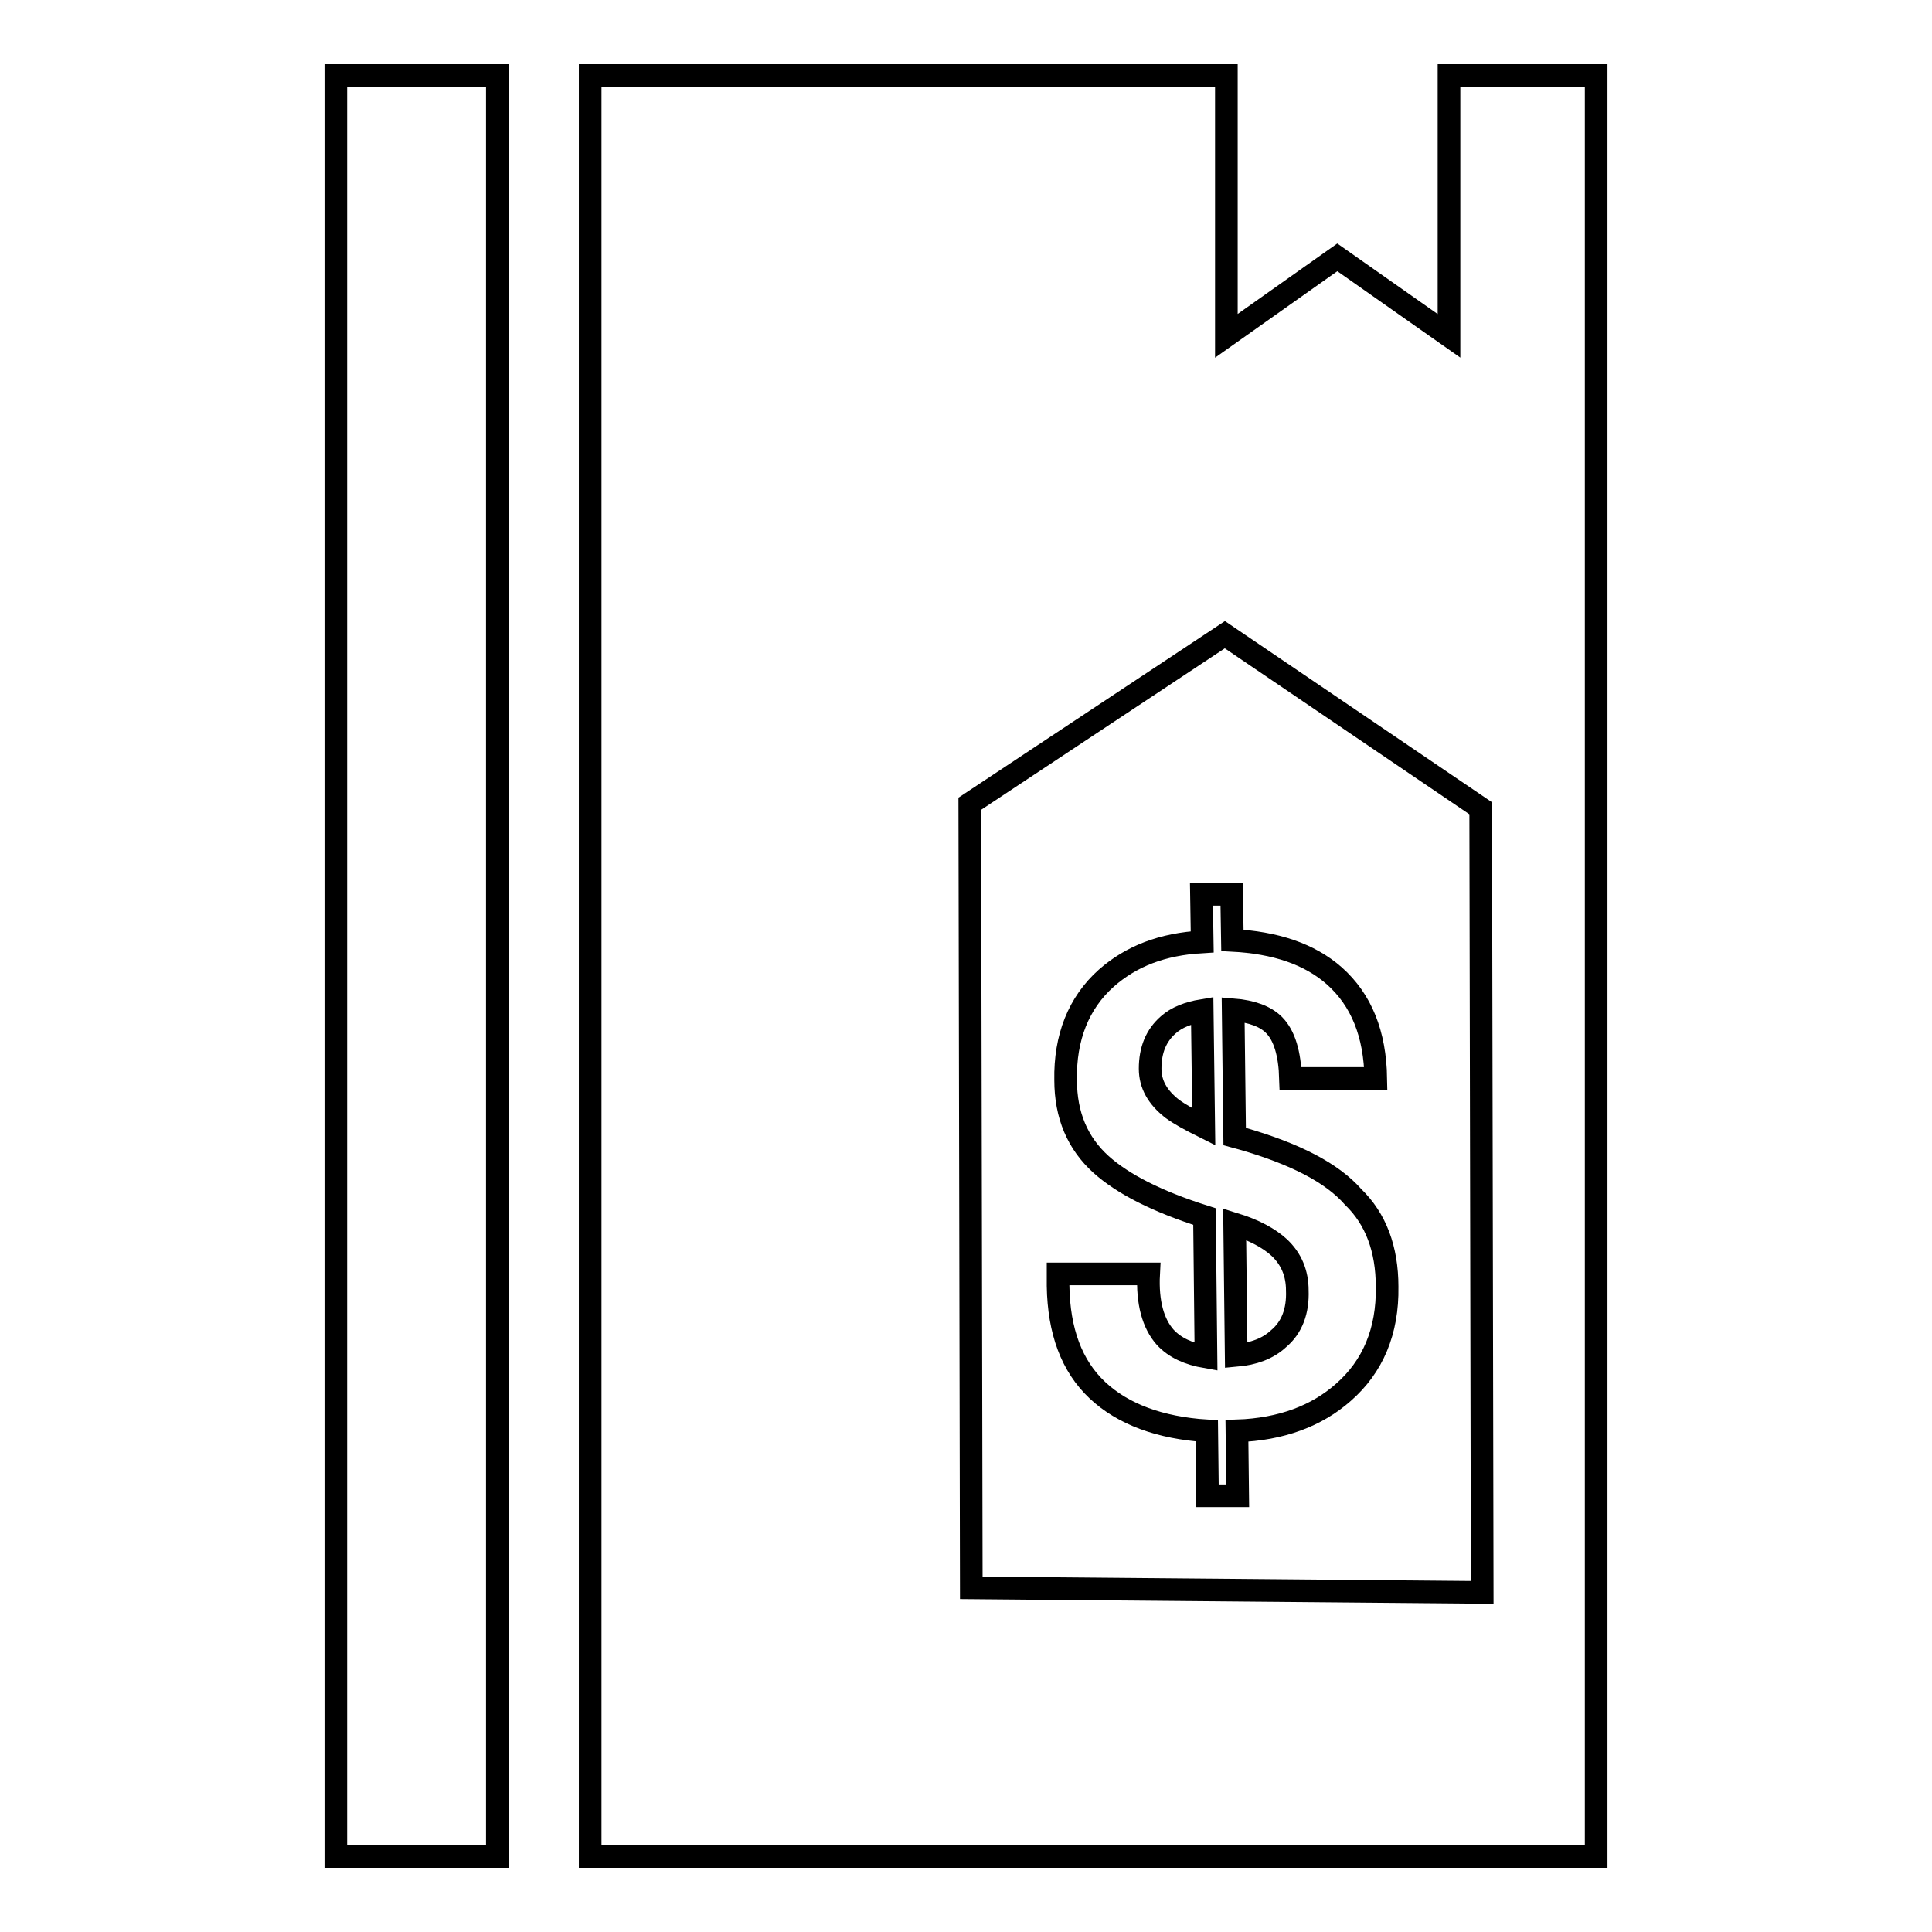 <?xml version="1.0" encoding="utf-8"?>
<!-- Svg Vector Icons : http://www.onlinewebfonts.com/icon -->
<!DOCTYPE svg PUBLIC "-//W3C//DTD SVG 1.1//EN" "http://www.w3.org/Graphics/SVG/1.1/DTD/svg11.dtd">
<svg version="1.1" xmlns="http://www.w3.org/2000/svg" xmlns:xlink="http://www.w3.org/1999/xlink" x="0px" y="0px" viewBox="0 0 256 256" enable-background="new 0 0 256 256" xml:space="preserve">
<g><g><g><path stroke-width="3" fill-opacity="0" stroke="#000000"  d="M164.7,150.9l-1.1-0.3l-0.2-16.8c2.5,0.2,4.3,0.9,5.4,2c1.4,1.4,2.1,3.8,2.2,7.1h11.3c-0.1-5.9-1.9-10.4-5.5-13.6c-3.3-2.9-7.8-4.4-13.5-4.7l-0.1-6.1l-4,0l0.1,6.3c-5.3,0.3-9.4,1.9-12.7,4.8c-3.7,3.3-5.5,7.9-5.4,13.5c0,4.7,1.6,8.4,4.7,11.2c2.9,2.6,7.4,4.9,13.7,6.9l0.2,18.6c-2.3-0.4-4.1-1.2-5.4-2.6c-1.6-1.8-2.4-4.6-2.2-8.4l-12,0l0,1.6c0.1,6,1.8,10.6,5.2,13.8c3.4,3.2,8.3,5,14.5,5.4l0.1,8.6l4,0l-0.1-8.6c5.9-0.2,10.6-2,14.1-5.1c3.9-3.4,5.9-8.1,5.8-14c0-5-1.5-9-4.5-11.9C176.5,155.4,171.6,152.9,164.7,150.9z M155.3,146.9c-1.9-1.5-2.9-3.2-2.9-5.3c0-2.5,0.8-4.4,2.4-5.8c1.1-1,2.7-1.6,4.5-1.9l0.2,15.4C157.7,148.4,156.4,147.7,155.3,146.9z M169.4,177.4c-1.4,1.3-3.3,2-5.6,2.2l-0.2-17.4c2.6,0.8,4.6,1.9,5.9,3.1c1.6,1.5,2.4,3.4,2.4,5.7C172,173.7,171.2,175.9,169.4,177.4z M65.9,246H44.5V10h21.4V246z M192,10v34.5l-14.8-10.4l-14.7,10.4V10H78.2v236h133.3V10H192z M128.7,210.4l-0.2-103.9l33.8-22.4l33.9,23l0.2,103.9L128.7,210.4z"/></g><g></g><g></g><g></g><g></g><g></g><g></g><g></g><g></g><g></g><g></g><g></g><g></g><g></g><g></g><g></g></g></g>
</svg>